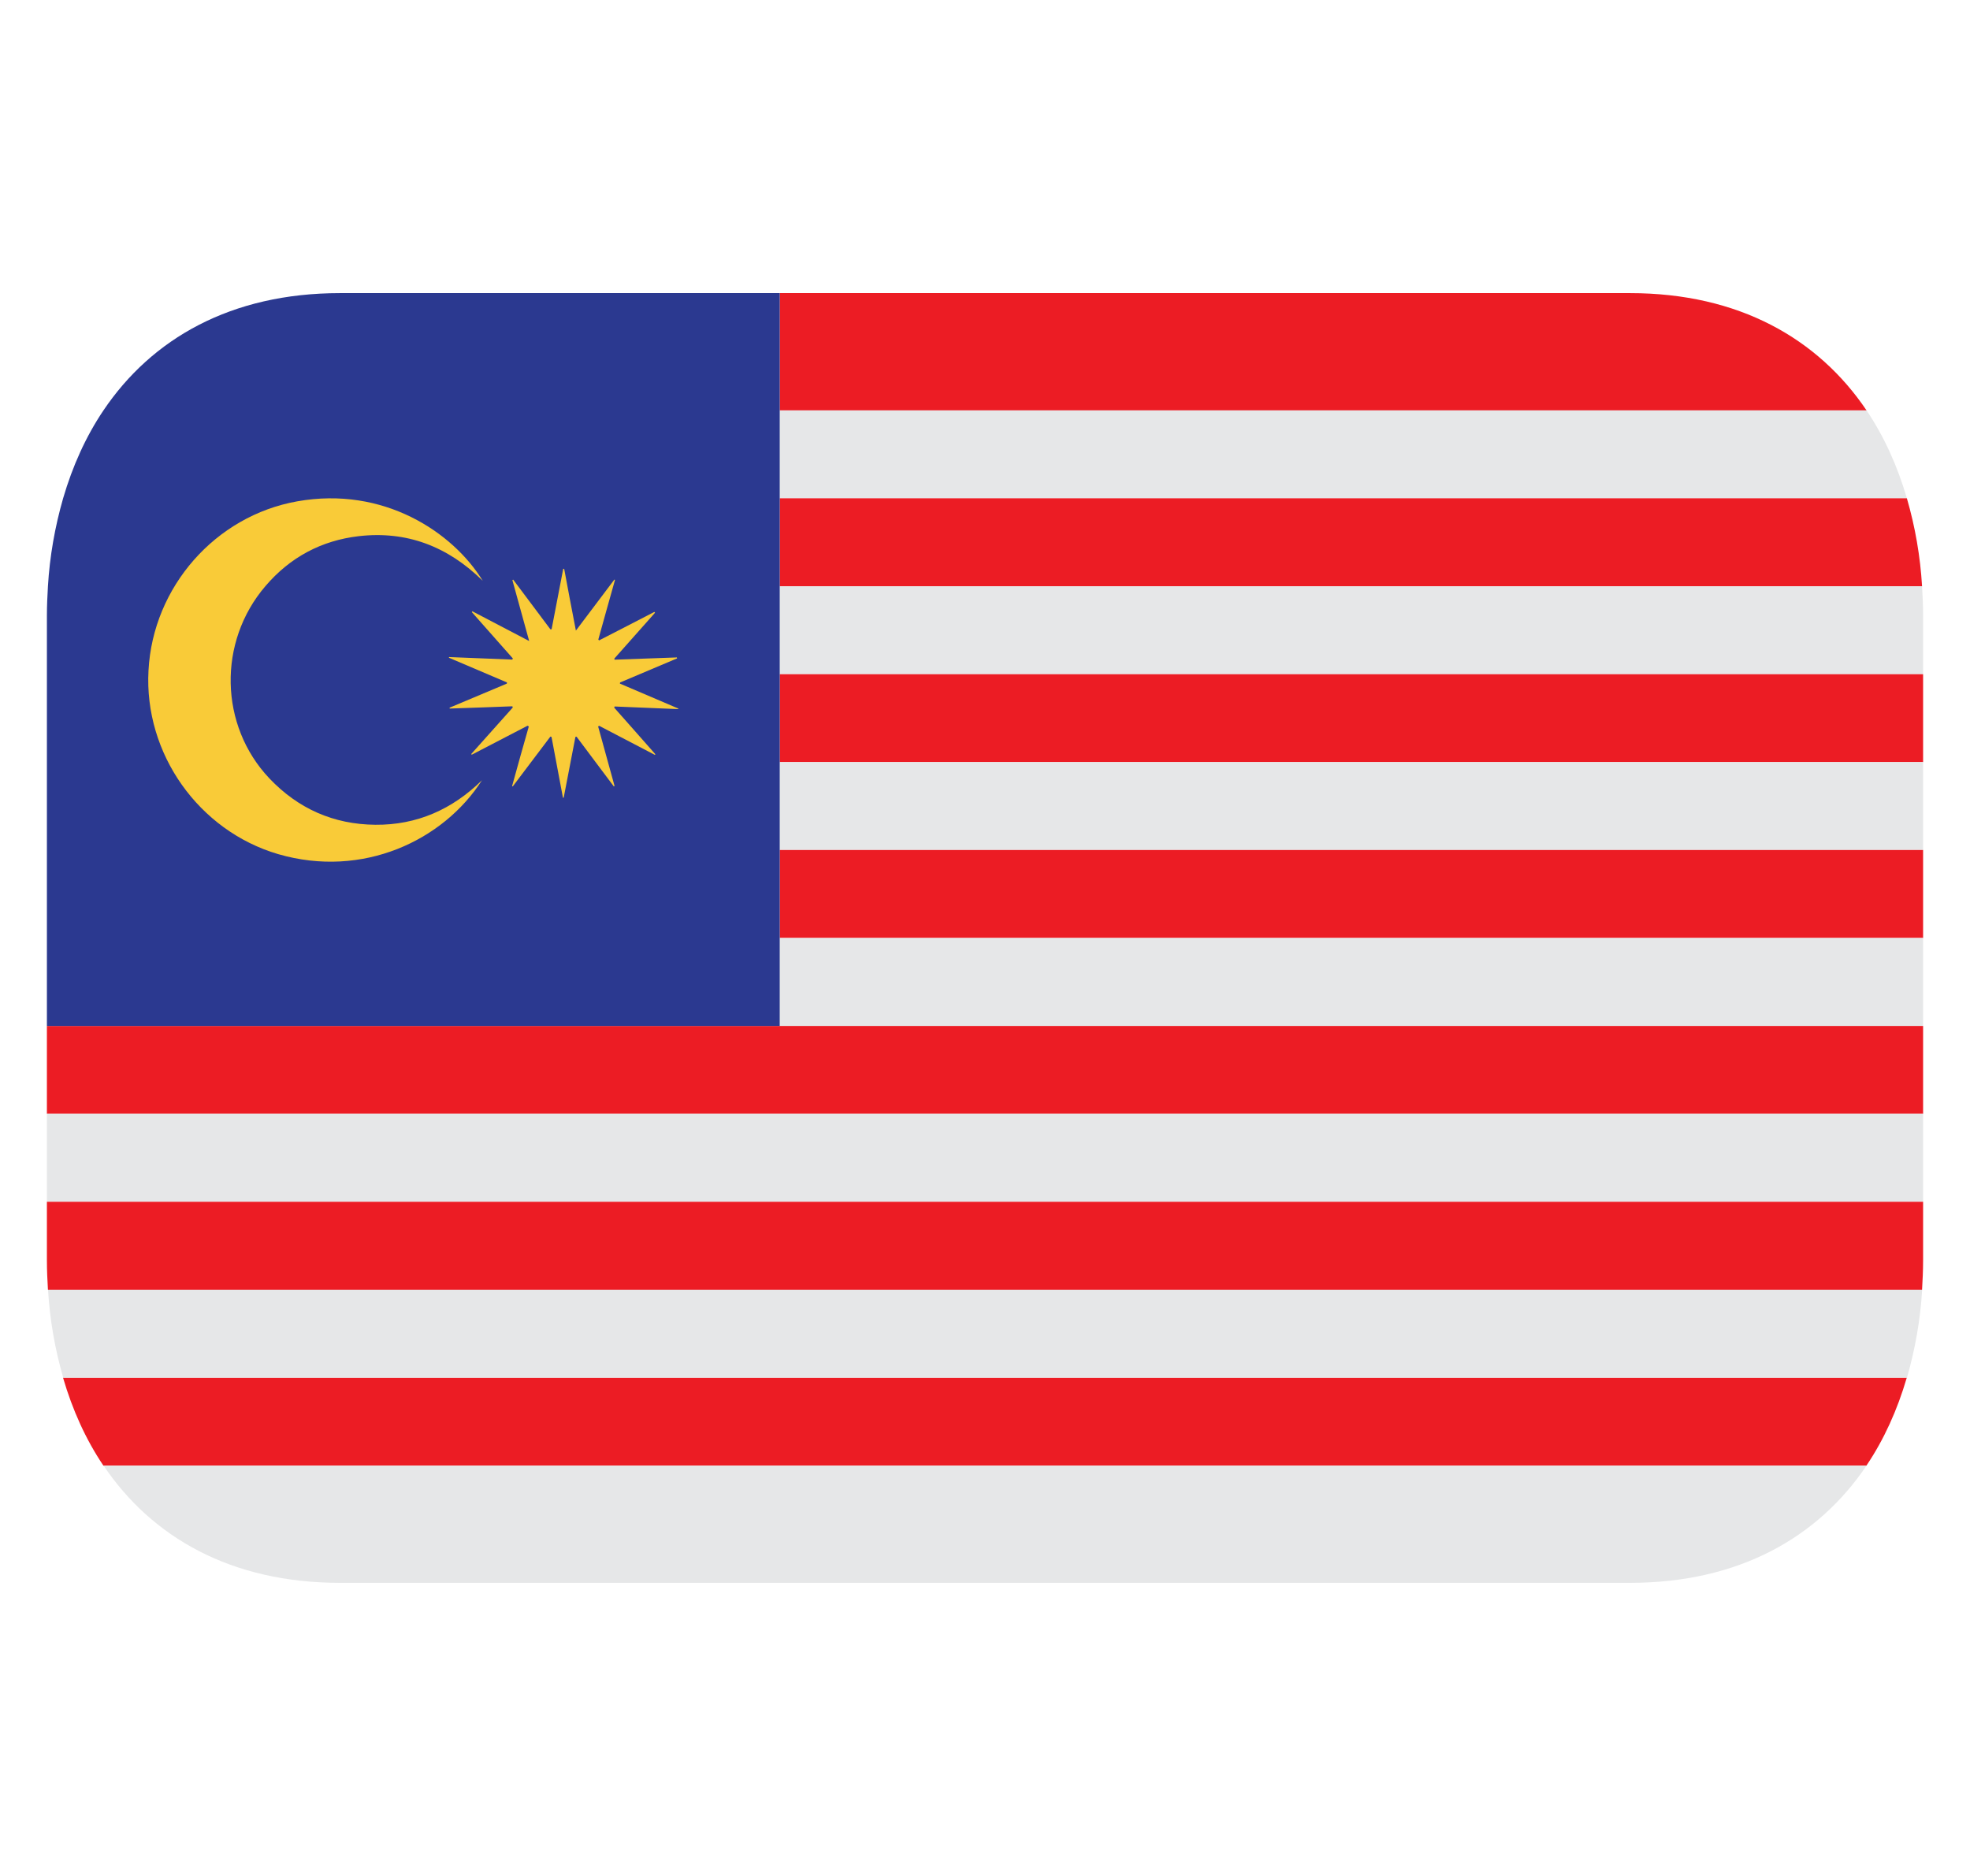 <svg width="21" height="20" viewBox="0 0 21 20" fill="none" xmlns="http://www.w3.org/2000/svg">
<path d="M1.103 15.625H19.896C20.084 15.346 20.226 15.03 20.326 14.688H0.672C0.772 15.03 0.914 15.346 1.102 15.625" fill="#EC1C24"/>
<path d="M8.312 5.312H20.327C20.227 4.97 20.085 4.654 19.897 4.375H8.313L8.312 5.312Z" fill="#E6E7E8"/>
<path d="M8.312 6.25H20.489C20.47 5.932 20.416 5.618 20.327 5.312H8.312V6.25Z" fill="#EC1C24"/>
<path d="M20.489 6.25H8.312V7.188H20.5V6.562C20.5 6.457 20.495 6.353 20.489 6.25Z" fill="#E6E7E8"/>
<path d="M8.312 7.188H20.5V8.125H8.312V7.188Z" fill="#EC1C24"/>
<path d="M8.312 8.125H20.5V9.062H8.312V8.125Z" fill="#E6E7E8"/>
<path d="M8.312 9.062H20.5V10H8.312V9.062Z" fill="#EC1C24"/>
<path d="M8.312 10H20.5V10.938H8.312V10Z" fill="#E6E7E8"/>
<path d="M0.5 10.938V11.875H20.5V10.938H8.312H0.5Z" fill="#EC1C24"/>
<path d="M0.5 11.875H20.5V12.812H0.5V11.875Z" fill="#E6E7E8"/>
<path d="M0.5 13.438C0.5 13.543 0.505 13.647 0.511 13.75H20.489C20.495 13.647 20.5 13.543 20.5 13.438V12.812H0.5V13.438Z" fill="#EC1C24"/>
<path d="M0.674 14.688H20.328C20.416 14.382 20.471 14.068 20.49 13.75H0.512C0.531 14.068 0.585 14.382 0.674 14.688Z" fill="#E6E7E8"/>
<path d="M19.897 4.375C19.382 3.612 18.539 3.125 17.375 3.125H8.312V4.375H19.897Z" fill="#EC1C24"/>
<path d="M3.625 16.875H17.375C18.54 16.875 19.383 16.388 19.897 15.625H1.104C1.618 16.388 2.461 16.875 3.625 16.875Z" fill="#E6E7E8"/>
<path d="M3.625 3.125C2.46 3.125 1.617 3.612 1.103 4.375C0.915 4.654 0.773 4.97 0.673 5.312C0.585 5.618 0.53 5.932 0.511 6.25C0.505 6.353 0.5 6.457 0.5 6.562V10.938H8.312V3.125H3.625" fill="#2B3990"/>
<path fill-rule="evenodd" clip-rule="evenodd" d="M5.138 8.318C4.726 8.962 3.866 9.368 2.965 9.106C2.118 8.857 1.534 8.034 1.583 7.148C1.63 6.256 2.298 5.499 3.168 5.345C4.09 5.18 4.829 5.675 5.146 6.192C4.772 5.824 4.335 5.658 3.826 5.716C3.426 5.762 3.091 5.942 2.83 6.248C2.319 6.843 2.338 7.736 2.872 8.299C3.178 8.621 3.555 8.789 4.001 8.793C4.445 8.797 4.823 8.628 5.138 8.318Z" fill="#F9CB38"/>
<path fill-rule="evenodd" clip-rule="evenodd" d="M5.624 7.737C5.426 7.84 5.227 7.943 5.029 8.046C5.027 8.044 5.026 8.041 5.023 8.039C5.171 7.874 5.318 7.709 5.466 7.543C5.465 7.538 5.464 7.534 5.462 7.53C5.241 7.538 5.017 7.547 4.794 7.554C4.794 7.551 4.793 7.548 4.792 7.545C4.995 7.46 5.2 7.373 5.403 7.288C5.403 7.284 5.403 7.28 5.405 7.276L4.785 7.012C4.786 7.01 4.787 7.008 4.786 7.005C5.011 7.014 5.236 7.023 5.461 7.032C5.462 7.029 5.465 7.025 5.467 7.02L5.03 6.526C5.031 6.523 5.033 6.52 5.035 6.517C5.232 6.62 5.43 6.723 5.641 6.834L5.462 6.185C5.465 6.182 5.467 6.181 5.47 6.179C5.602 6.356 5.734 6.532 5.867 6.709H5.88C5.921 6.494 5.962 6.279 6.004 6.064H6.014C6.053 6.279 6.095 6.493 6.139 6.723L6.549 6.179L6.556 6.182C6.497 6.394 6.436 6.606 6.378 6.818C6.38 6.821 6.384 6.824 6.385 6.828C6.583 6.727 6.779 6.625 6.975 6.524C6.977 6.527 6.981 6.529 6.983 6.532C6.838 6.695 6.693 6.858 6.549 7.021C6.549 7.024 6.551 7.029 6.551 7.033C6.773 7.025 6.994 7.017 7.215 7.009C7.216 7.012 7.217 7.015 7.218 7.019C7.015 7.105 6.812 7.19 6.61 7.276C6.609 7.281 6.608 7.285 6.608 7.288C6.816 7.377 7.024 7.465 7.231 7.554L7.229 7.56C7.004 7.55 6.779 7.541 6.552 7.532C6.551 7.536 6.549 7.54 6.547 7.544C6.694 7.709 6.84 7.876 6.986 8.041C6.985 8.044 6.983 8.046 6.981 8.048L6.387 7.738L6.376 7.745C6.434 7.957 6.492 8.168 6.551 8.379C6.548 8.382 6.546 8.383 6.543 8.384L6.146 7.854C6.141 7.854 6.139 7.856 6.134 7.856C6.092 8.072 6.05 8.289 6.009 8.504C6.006 8.505 6.003 8.505 6.001 8.505C5.96 8.288 5.919 8.072 5.879 7.856L5.867 7.853L5.466 8.384C5.462 8.383 5.46 8.383 5.459 8.38C5.517 8.168 5.577 7.956 5.637 7.745L5.624 7.737Z" fill="#F9CB38"/>
</svg>
